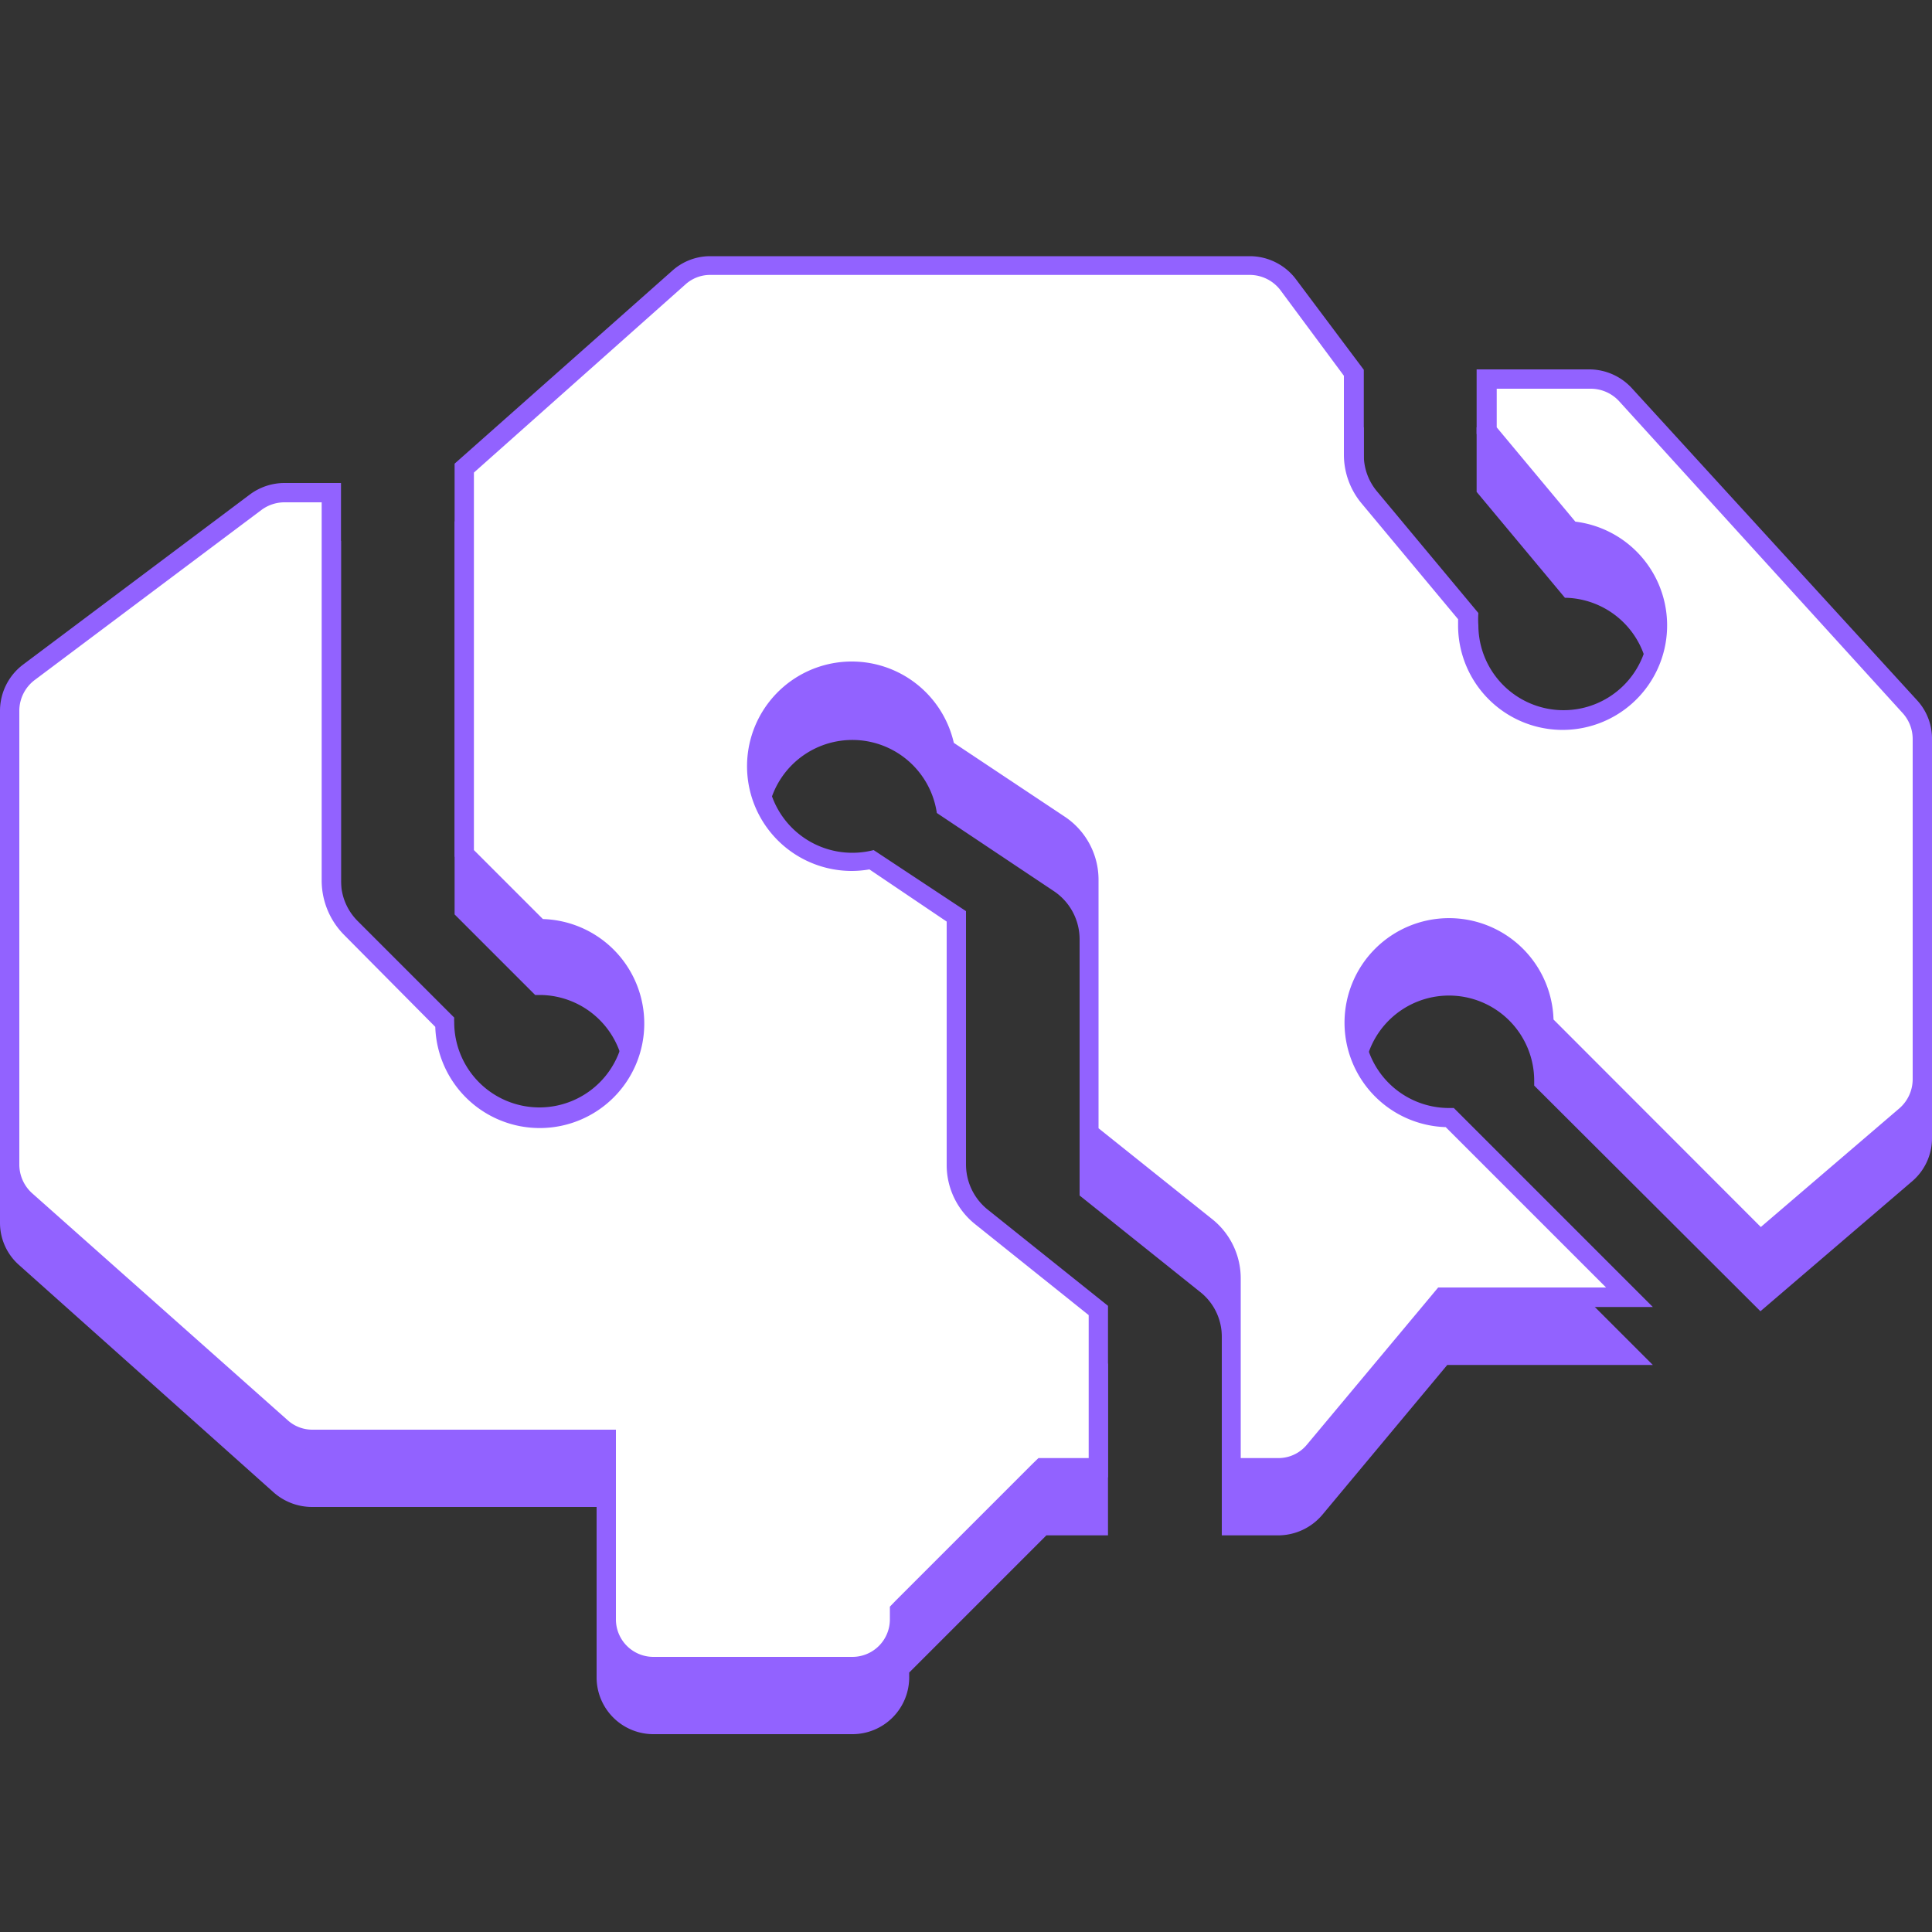 <svg xmlns="http://www.w3.org/2000/svg" viewBox="0 0 100 100"><rect x="0" y="0" width="100" height="100" fill="#333333" stroke="none"/><defs><style>.a8ac855c-de71-4e20-9a0b-10aa6b509c2a{fill:none;}.b3361bc8-551c-4dfc-ae69-a9d87abfe0d9{fill:#9262ff;}.a9ab4859-938e-4d00-b6c7-e4b5c6586d68{fill:#fff;}</style></defs><g id="a9df9147-30b1-4919-ad65-f9c3d878aa12" data-name="Calque 2"><g id="e6cd7225-0c27-4f9b-8e1f-a9459cbed6e6" data-name="Calque 2"><rect class="a8ac855c-de71-4e20-9a0b-10aa6b509c2a" width="100" height="100"></rect><g id="ea94abc0-f3ca-40cd-94e8-c88f39a795cb" data-name="Groupe 11339"><path class="b3361bc8-551c-4dfc-ae69-a9d87abfe0d9" d="M44.12,89.26H33.82a2.44,2.44,0,0,1-2.44-2.44V77.5H16.18a2.41,2.41,0,0,1-1.62-.62L1.32,65.12A2.45,2.45,0,0,1,.5,63.29V39.76a2.46,2.46,0,0,1,1-1.95L13.24,29a2.43,2.43,0,0,1,1.47-.49h2.44V48.59a3.4,3.4,0,0,0,1,2.43L23,55.9v0A4.91,4.91,0,1,0,27.94,51h0L24,47.16V27.23l11.11-9.88a2.44,2.44,0,0,1,1.62-.61H64.71a2.45,2.45,0,0,1,2,1l3.43,4.57v4.25a3.42,3.42,0,0,0,.8,2.2L76,34.86c0,.17,0,.33,0,.49a4.91,4.91,0,1,0,8.44-3.41,4.81,4.81,0,0,0-3.13-1.48L77,25.28V22.62h5.38a2.44,2.44,0,0,1,1.81.8L98.87,39.59a2.49,2.49,0,0,1,.63,1.65V58.88a2.45,2.45,0,0,1-.85,1.86l-7.53,6.45L79.91,56v-.05A4.91,4.91,0,1,0,75,60.85h0l9.3,9.3H74.67l-.15.18-6.47,7.76a2.42,2.42,0,0,1-1.87.88H63.74V69.18a3.45,3.45,0,0,0-1.3-2.69l-6.06-4.85v-13a3.42,3.42,0,0,0-1.53-2.86l-5.91-3.94a4.93,4.93,0,1,0-3.81,5.72l4.37,2.92V63.29A3.42,3.42,0,0,0,50.79,66l6.06,4.85V79H54l-.14.15-7.1,7.1-.15.14v.46A2.44,2.44,0,0,1,44.12,89.26Z"></path><path class="b3361bc8-551c-4dfc-ae69-a9d87abfe0d9" d="M44.12,88.76a1.94,1.94,0,0,0,1.94-1.94v-.66l.29-.3,7.1-7.1.3-.29h2.6v-7.4l-5.87-4.7A3.92,3.92,0,0,1,49,63.29V50.7L45,48a5.47,5.47,0,0,1-.9.08,5.42,5.42,0,1,1,5.27-6.63l5.74,3.82a3.92,3.92,0,0,1,1.75,3.28V61.4l5.88,4.7a3.92,3.92,0,0,1,1.48,3.08v9.29h1.94a1.91,1.91,0,0,0,1.49-.7L74.14,70l.3-.36h8.69l-8.3-8.3a5.41,5.41,0,1,1,5.58-5.57L91.14,66.51l7.18-6.15A2,2,0,0,0,99,58.88V41.24a2,2,0,0,0-.5-1.31L83.79,23.75a2,2,0,0,0-1.44-.63H77.47v2L81.54,30a5.41,5.41,0,1,1-6.07,5.37c0-.11,0-.21,0-.32l-5-6a3.94,3.94,0,0,1-.91-2.52V22.45L66.26,18a2,2,0,0,0-1.55-.77H36.76a1.9,1.9,0,0,0-1.28.49L24.53,27.46V47l3.57,3.57a5.41,5.41,0,1,1-5.57,5.58L17.8,51.38a4,4,0,0,1-1.15-2.79V29H14.71a2,2,0,0,0-1.17.39L1.78,38.21A2,2,0,0,0,1,39.76V63.29a2,2,0,0,0,.65,1.46L14.89,76.51a1.9,1.9,0,0,0,1.29.49h15.7v9.82a1.94,1.94,0,0,0,1.94,1.94h10.3m0,1H33.82a2.94,2.94,0,0,1-2.94-2.94V78H16.18a3,3,0,0,1-2-.74L1,65.49a2.91,2.91,0,0,1-1-2.2V39.76a3,3,0,0,1,1.18-2.35l11.76-8.82A3,3,0,0,1,14.71,28h2.94V48.59a2.94,2.94,0,0,0,.86,2.08l5,5a1.93,1.93,0,0,0,0,.24,4.41,4.41,0,1,0,4.41-4.41H27.7l-4.17-4.17V27L34.81,17a2.94,2.94,0,0,1,1.95-.74H64.71a3,3,0,0,1,2.35,1.17l3.53,4.71v4.41a2.93,2.93,0,0,0,.68,1.88l5.25,6.3a4.6,4.6,0,0,0,0,.64A4.41,4.41,0,1,0,81,30.94l-4.57-5.48V22.12h5.88a3,3,0,0,1,2.18,1L99.24,39.26a2.93,2.93,0,0,1,.76,2V58.88a2.93,2.93,0,0,1-1,2.24l-7.88,6.75L79.41,56.19v-.25A4.41,4.41,0,1,0,75,60.35h.25l10.3,10.3H74.91l-6.47,7.76a3,3,0,0,1-2.26,1.06H63.24V69.18a2.94,2.94,0,0,0-1.11-2.3l-6.25-5V48.59a3,3,0,0,0-1.31-2.45l-6.08-4.06A4.42,4.42,0,1,0,45.22,47L50,50.16V63.29a3,3,0,0,0,1.1,2.3l6.25,5v8.88H54.16l-7.1,7.1v.25A2.94,2.94,0,0,1,44.12,89.76Z"></path><g id="aa0fc6c8-b158-41b3-88f5-a5c46d5a0201" data-name="Groupe 11338"><g id="bd4af499-bf4f-4ddf-909a-26a7c1fa1ea3" data-name="Trac&#xE9; 6164-2"><path class="a9ab4859-938e-4d00-b6c7-e4b5c6586d68" d="M44.12,86.26H33.82a2.44,2.44,0,0,1-2.44-2.44V74.5H16.18a2.41,2.41,0,0,1-1.62-.62L1.32,62.12A2.45,2.45,0,0,1,.5,60.29V36.76a2.46,2.46,0,0,1,1-1.95L13.24,26a2.43,2.43,0,0,1,1.47-.49h2.44V45.59a3.4,3.4,0,0,0,1,2.43L23,52.9v0A4.91,4.91,0,1,0,27.94,48h0L24,44.16V24.23l11.11-9.88a2.44,2.44,0,0,1,1.62-.61H64.71a2.45,2.45,0,0,1,2,1l3.43,4.57v4.25a3.42,3.42,0,0,0,.8,2.2L76,31.86c0,.17,0,.33,0,.49a4.91,4.91,0,1,0,8.44-3.41,4.81,4.81,0,0,0-3.13-1.48L77,22.28V19.62h5.38a2.44,2.44,0,0,1,1.81.8L98.87,36.59a2.49,2.49,0,0,1,.63,1.65V55.88a2.45,2.45,0,0,1-.85,1.86l-7.53,6.45L79.91,53v-.05A4.91,4.91,0,1,0,75,57.85h0l9.3,9.3H74.67l-.15.18-6.47,7.76a2.42,2.42,0,0,1-1.87.88H63.74V66.18a3.45,3.45,0,0,0-1.3-2.69l-6.06-4.85v-13a3.42,3.42,0,0,0-1.53-2.86l-5.91-3.94a4.93,4.93,0,1,0-3.81,5.72l4.37,2.92V60.29A3.42,3.42,0,0,0,50.79,63l6.06,4.85V76H54l-.14.15-7.1,7.1-.15.14v.46A2.44,2.44,0,0,1,44.12,86.26Z"></path><path class="b3361bc8-551c-4dfc-ae69-a9d87abfe0d9" d="M44.12,85.76a1.94,1.94,0,0,0,1.94-1.94v-.66l.29-.3,7.1-7.1.3-.29h2.6v-7.4l-5.87-4.7A3.92,3.92,0,0,1,49,60.29V47.7L45,45a5.47,5.47,0,0,1-.9.08,5.42,5.42,0,1,1,5.27-6.63l5.74,3.82a3.92,3.92,0,0,1,1.75,3.28V58.4l5.88,4.7a3.92,3.92,0,0,1,1.48,3.08v9.29h1.94a1.91,1.91,0,0,0,1.49-.7L74.14,67l.3-.36h8.69l-8.3-8.3a5.41,5.41,0,1,1,5.58-5.57L91.14,63.51l7.18-6.15A2,2,0,0,0,99,55.88V38.24a2,2,0,0,0-.5-1.31L83.79,20.75a2,2,0,0,0-1.44-.63H77.47v2L81.54,27a5.41,5.41,0,1,1-6.07,5.37c0-.11,0-.21,0-.32l-5-6a3.94,3.94,0,0,1-.91-2.52V19.45L66.26,15a2,2,0,0,0-1.55-.77H36.76a1.9,1.9,0,0,0-1.28.49L24.53,24.46V44l3.57,3.57a5.41,5.41,0,1,1-5.57,5.58L17.8,48.38a4,4,0,0,1-1.15-2.79V26H14.71a2,2,0,0,0-1.17.39L1.78,35.21A2,2,0,0,0,1,36.76V60.29a2,2,0,0,0,.65,1.46L14.89,73.51a1.9,1.9,0,0,0,1.29.49h15.7v9.82a1.94,1.94,0,0,0,1.94,1.94h10.3m0,1H33.82a2.94,2.94,0,0,1-2.94-2.94V75H16.18a3,3,0,0,1-2-.74L1,62.49a2.91,2.91,0,0,1-1-2.2V36.76a3,3,0,0,1,1.18-2.35l11.76-8.82A3,3,0,0,1,14.71,25h2.94V45.59a2.94,2.94,0,0,0,.86,2.08l5,5a1.93,1.93,0,0,0,0,.24,4.41,4.41,0,1,0,4.41-4.41H27.7l-4.17-4.17V24L34.81,14a2.94,2.94,0,0,1,1.95-.74H64.71a3,3,0,0,1,2.35,1.17l3.53,4.71v4.41a2.93,2.93,0,0,0,.68,1.88l5.25,6.3a4.6,4.6,0,0,0,0,.64A4.41,4.41,0,1,0,81,27.94l-4.57-5.48V19.12h5.88a3,3,0,0,1,2.18,1L99.24,36.26a2.93,2.93,0,0,1,.76,2V55.88a2.93,2.93,0,0,1-1,2.24l-7.88,6.75L79.41,53.19v-.25A4.41,4.41,0,1,0,75,57.35h.25l10.3,10.3H74.91l-6.47,7.76a3,3,0,0,1-2.26,1.06H63.24V66.18a2.94,2.94,0,0,0-1.11-2.3l-6.25-5V45.59a3,3,0,0,0-1.31-2.45l-6.08-4.06A4.42,4.42,0,1,0,45.22,44L50,47.16V60.29a3,3,0,0,0,1.1,2.3l6.25,5v8.88H54.16l-7.1,7.1v.25A2.94,2.94,0,0,1,44.12,86.76Z"></path></g></g></g></g></g></svg>